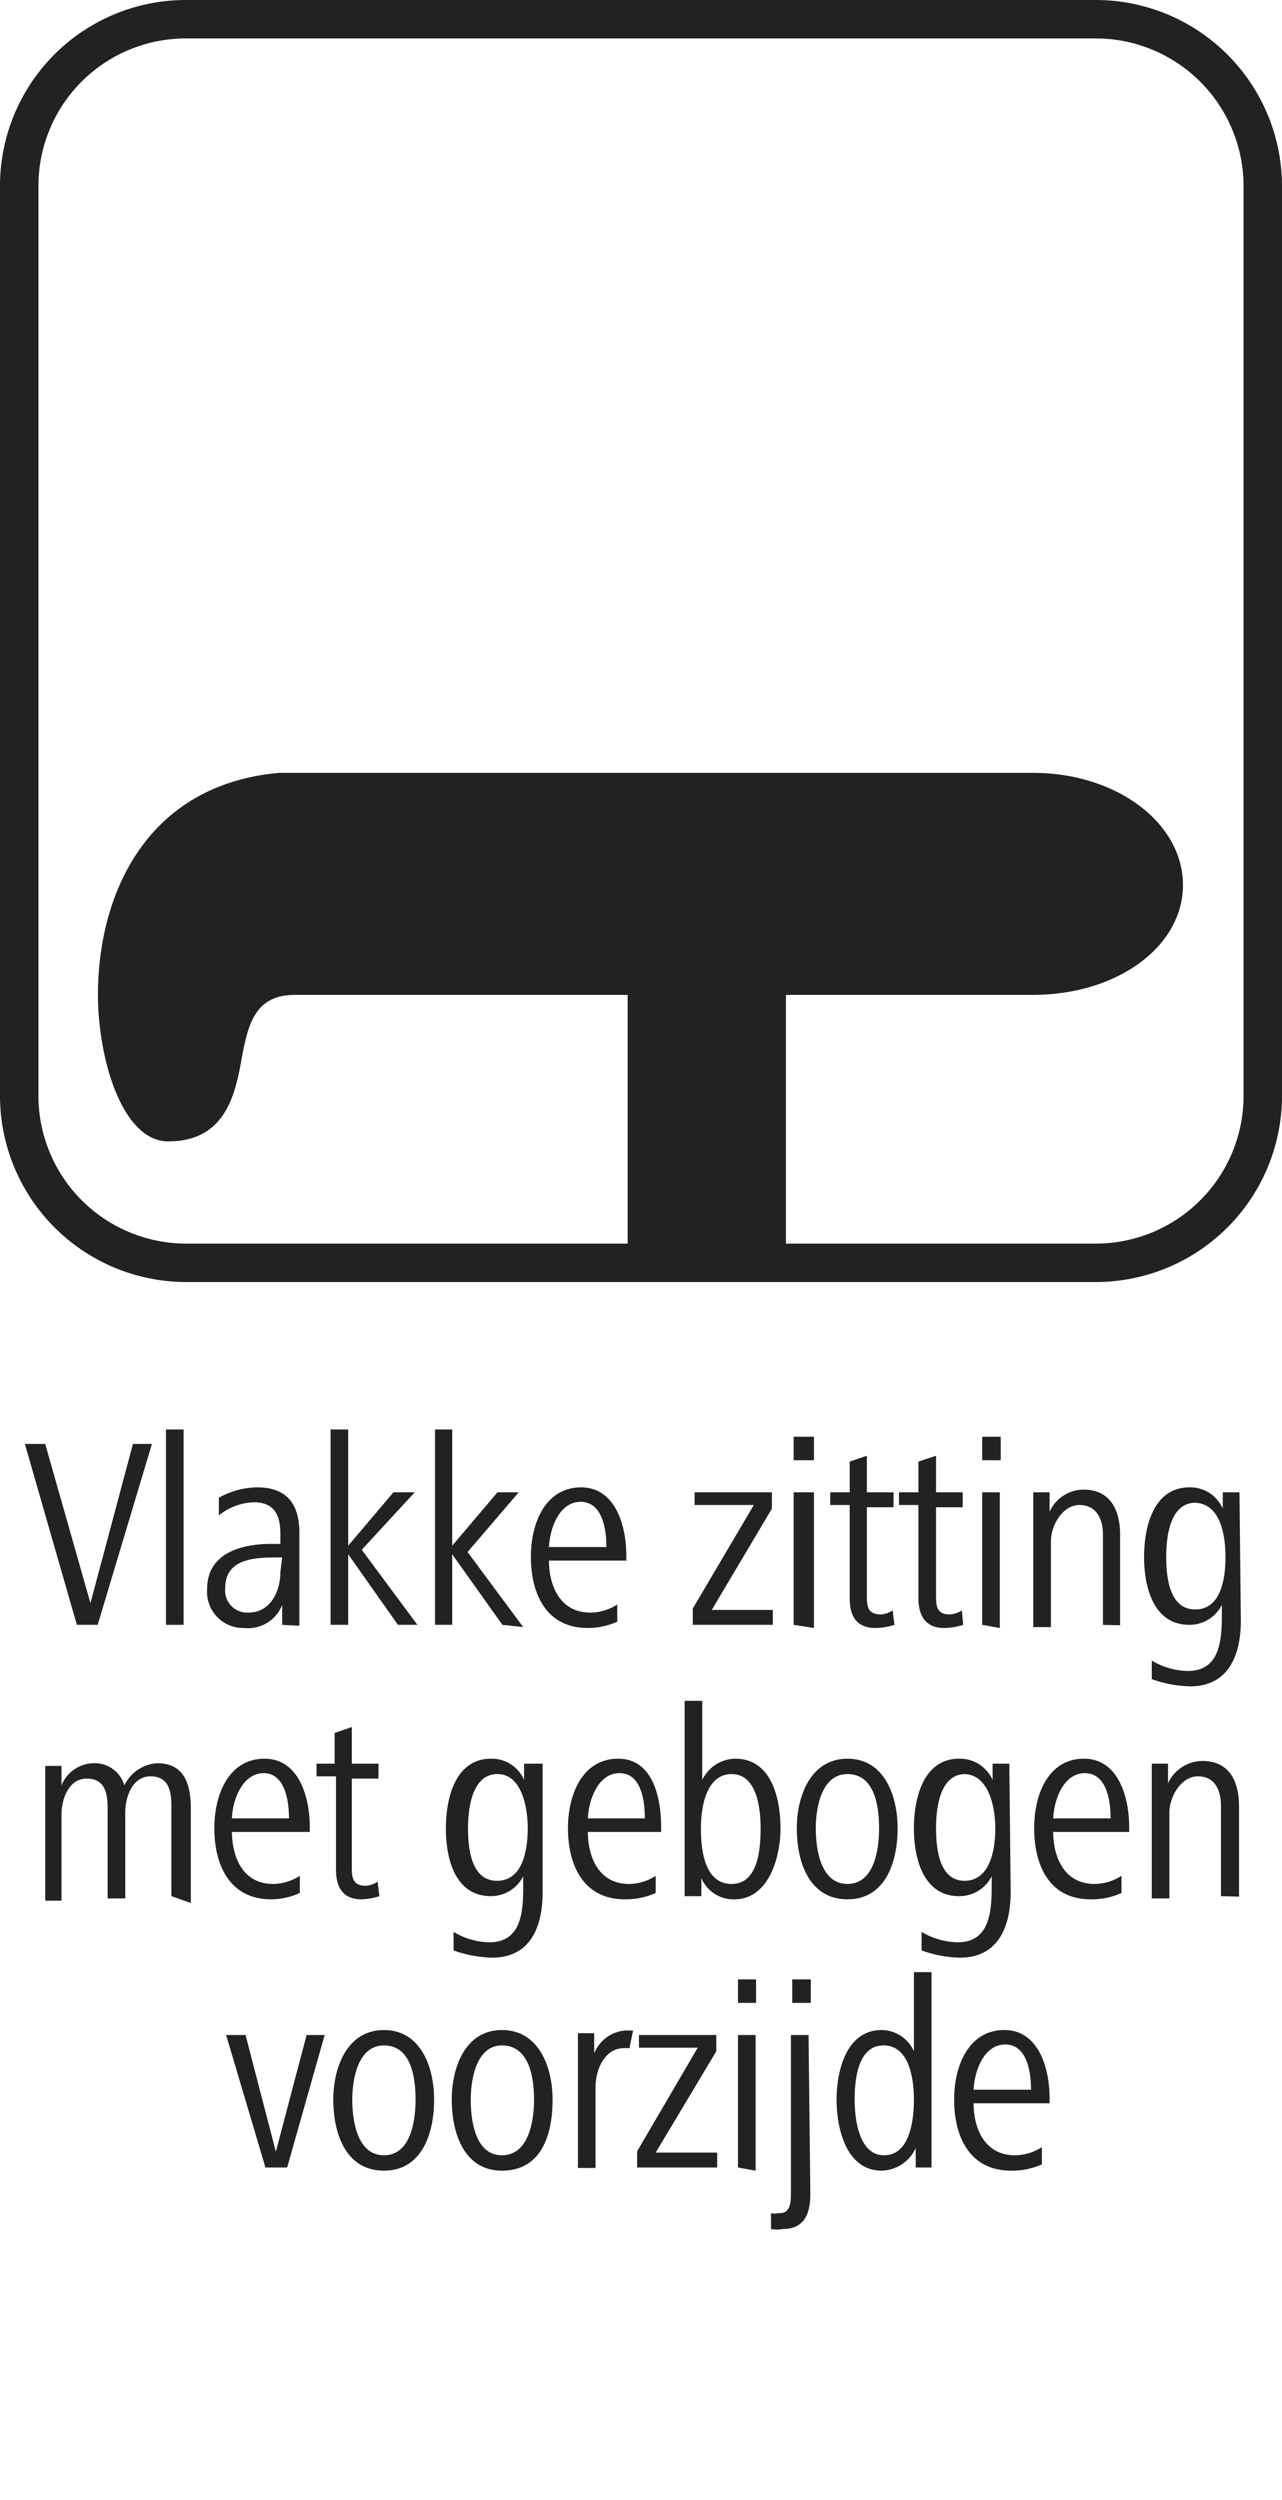 <svg id="Ebene_1" data-name="Ebene 1" xmlns="http://www.w3.org/2000/svg" viewBox="0 0 28.35 55.28"><defs><style>.cls-1{fill:#222221;}</style></defs><path class="cls-1" d="M2.16,35.93H1.7l-1.15-4H1l1,3.52.94-3.52h.42Z"/><path class="cls-1" d="M3.67,35.93V31.61h.39v4.32Z"/><path class="cls-1" d="M6.24,35.93l0-.44A.81.81,0,0,1,5.4,36a.8.8,0,0,1-.82-.86c0-.81.78-1,1.42-1h.2v-.21c0-.4-.11-.71-.59-.71a1.29,1.29,0,0,0-.77.29l0-.39a1.75,1.75,0,0,1,.85-.23c.67,0,.93.39.93,1v1.41c0,.24,0,.44,0,.65Zm0-1.49H6.1c-.52,0-1.12.05-1.12.68a.49.49,0,0,0,.51.54c.5,0,.71-.48.71-.9Z"/><path class="cls-1" d="M8.8,35.93,7.7,34.37v1.56H7.31V31.61H7.7v2.57L8.7,33h.47L8,34.27l1.23,1.66Z"/><path class="cls-1" d="M11.11,35.93,10,34.37v1.56H9.62V31.61H10v2.57L11,33h.47l-1.13,1.32,1.23,1.66Z"/><path class="cls-1" d="M12.14,34.51c0,.52.22,1.15.92,1.15a1.12,1.12,0,0,0,.59-.18l0,.38A1.59,1.59,0,0,1,13,36c-.93,0-1.26-.77-1.26-1.57s.35-1.54,1.11-1.54,1,.85,1,1.5v.12Zm1.27-.3c0-.42-.1-1-.57-1s-.68.58-.7,1Z"/><path class="cls-1" d="M15.32,35.93v-.36l1.35-2.29H15.36V33h1.71v.36L15.74,35.6h1.35v.33Z"/><path class="cls-1" d="M17.55,32.29v-.52H18v.52Zm0,3.64V33H18v3Z"/><path class="cls-1" d="M19.78,35.93a1.42,1.42,0,0,1-.42.07c-.43,0-.57-.28-.57-.66V33.28h-.43V33h.43v-.68l.38-.13V33h.59v.33h-.59v1.94c0,.22,0,.43.31.43a.51.51,0,0,0,.26-.09Z"/><path class="cls-1" d="M21.3,35.93a1.42,1.42,0,0,1-.42.07c-.42,0-.57-.28-.57-.66V33.28h-.43V33h.43v-.68l.39-.13V33h.59v.33H20.7v1.94c0,.22,0,.43.3.43a.54.54,0,0,0,.27-.09Z"/><path class="cls-1" d="M21.72,32.29v-.52h.41v.52Zm0,3.64V33h.39v3Z"/><path class="cls-1" d="M24.39,35.93v-2c0-.35-.15-.65-.52-.65s-.63.45-.63.8v1.9h-.39v-2.1c0-.3,0-.58,0-.88h.36l0,.43a.83.83,0,0,1,.75-.49c.6,0,.81.46.81,1v2Z"/><path class="cls-1" d="M27.44,35.84c0,.77-.28,1.45-1.12,1.45a2.67,2.67,0,0,1-.85-.16l0-.41a1.61,1.61,0,0,0,.8.23c.74,0,.75-.75.75-1.29v-.17a.8.8,0,0,1-.72.44c-.79,0-1-.83-1-1.5s.21-1.54,1-1.54a.78.78,0,0,1,.74.47V33h.37Zm-1-2.61c-.58,0-.65.78-.65,1.2s.06,1.16.64,1.16.67-.7.67-1.16S27,33.23,26.4,33.23Z"/><path class="cls-1" d="M3.79,41.93v-2c0-.32-.06-.65-.46-.65s-.56.45-.56.8v1.9H2.38v-2c0-.32-.06-.65-.46-.65s-.56.45-.56.8v1.9H1v-2.1c0-.28,0-.51,0-.88h.36v.43a.78.78,0,0,1,.7-.49.68.68,0,0,1,.69.49.87.87,0,0,1,.72-.49c.54,0,.75.36.75,1v2.09Z"/><path class="cls-1" d="M5.13,40.51c0,.52.22,1.15.91,1.15a1.12,1.12,0,0,0,.59-.18l0,.38A1.58,1.58,0,0,1,6,42c-.93,0-1.26-.77-1.26-1.57s.35-1.54,1.11-1.54,1,.85,1,1.5v.12Zm1.26-.3c0-.42-.1-1-.56-1s-.69.58-.7,1Z"/><path class="cls-1" d="M8.39,41.93A1.42,1.42,0,0,1,8,42c-.43,0-.57-.28-.57-.66V39.28H7V39H7.4v-.68l.38-.13V39h.59v.33H7.78v1.94c0,.22,0,.43.31.43a.54.54,0,0,0,.26-.09Z"/><path class="cls-1" d="M12,41.84c0,.77-.27,1.45-1.12,1.45a2.72,2.72,0,0,1-.85-.16l0-.41a1.58,1.58,0,0,0,.79.23c.75,0,.75-.75.75-1.29v-.17a.8.8,0,0,1-.71.44c-.8,0-1-.83-1-1.5s.21-1.54,1-1.54a.78.78,0,0,1,.73.47V39H12Zm-1-2.61c-.57,0-.65.78-.65,1.2s.06,1.16.64,1.16.68-.7.68-1.16S11.54,39.23,11,39.23Z"/><path class="cls-1" d="M13,40.51c0,.52.22,1.15.91,1.15a1.1,1.1,0,0,0,.59-.18l0,.38a1.63,1.63,0,0,1-.68.14c-.93,0-1.26-.77-1.26-1.57s.35-1.54,1.11-1.54.95.85.95,1.5v.12Zm1.26-.3c0-.42-.09-1-.56-1s-.68.58-.7,1Z"/><path class="cls-1" d="M16.24,42a.77.77,0,0,1-.73-.47v.4h-.37V37.61h.39v1.75a.82.82,0,0,1,.73-.47c.81,0,1,.9,1,1.54S17,42,16.24,42Zm-.06-2.77c-.56,0-.68.72-.68,1.2s.08,1.23.68,1.23.64-.82.64-1.23S16.75,39.23,16.18,39.23Z"/><path class="cls-1" d="M18.74,42c-.86,0-1.12-.85-1.12-1.57s.31-1.54,1.12-1.54,1.11.81,1.11,1.54S19.59,42,18.74,42Zm0-2.77c-.58,0-.7.76-.7,1.2s.1,1.23.7,1.23.7-.78.7-1.23S19.36,39.23,18.74,39.23Z"/><path class="cls-1" d="M22.35,41.84c0,.77-.28,1.45-1.12,1.45a2.67,2.67,0,0,1-.85-.16l0-.41a1.61,1.61,0,0,0,.8.23c.74,0,.75-.75.75-1.29v-.17a.8.8,0,0,1-.72.44c-.79,0-1-.83-1-1.5s.21-1.54,1-1.54a.79.79,0,0,1,.74.47V39h.37Zm-1-2.61c-.58,0-.65.78-.65,1.2s.06,1.16.63,1.16.68-.7.68-1.16S21.87,39.23,21.31,39.23Z"/><path class="cls-1" d="M23.29,40.51c0,.52.22,1.15.92,1.15a1.12,1.12,0,0,0,.59-.18l0,.38a1.59,1.59,0,0,1-.68.14c-.93,0-1.25-.77-1.25-1.57s.34-1.54,1.1-1.54,1,.85,1,1.5v.12Zm1.27-.3c0-.42-.1-1-.57-1s-.68.58-.7,1Z"/><path class="cls-1" d="M27,41.93v-2c0-.35-.14-.65-.51-.65s-.63.45-.63.8v1.9h-.39v-2.1c0-.3,0-.58,0-.88h.36v.43a.85.85,0,0,1,.76-.49c.6,0,.81.46.81,1v2Z"/><path class="cls-1" d="M6.35,47.93H5.87L5,45h.43l.67,2.58L6.78,45h.4Z"/><path class="cls-1" d="M8.49,48c-.86,0-1.12-.85-1.12-1.57s.31-1.54,1.12-1.54,1.11.81,1.11,1.54S9.34,48,8.49,48Zm0-2.77c-.58,0-.7.76-.7,1.2s.1,1.23.7,1.23.7-.78.7-1.23S9.11,45.23,8.49,45.23Z"/><path class="cls-1" d="M11.1,48c-.85,0-1.11-.85-1.11-1.57s.3-1.54,1.11-1.54,1.12.81,1.12,1.54S12,48,11.1,48Zm0-2.77c-.57,0-.69.76-.69,1.2s.09,1.23.69,1.23.71-.78.71-1.23S11.72,45.23,11.1,45.23Z"/><path class="cls-1" d="M13.92,45.29H13.8c-.43,0-.63.48-.63.86v1.79h-.39v-2.1c0-.3,0-.58,0-.88h.36v.45a.8.8,0,0,1,.7-.51H14Z"/><path class="cls-1" d="M14.09,47.93v-.36l1.34-2.29h-1.3V45h1.71v.36L14.5,47.6h1.36v.33Z"/><path class="cls-1" d="M16.32,44.29v-.52h.4v.52Zm0,3.64V45h.39v3Zm1.6.57c0,.37-.08.79-.61.79a.69.69,0,0,1-.26,0l0-.35a.31.31,0,0,0,.15,0c.13,0,.29,0,.29-.4V45h.39Zm-.4-4.21v-.52h.41v.52Z"/><path class="cls-1" d="M20.25,47.93l0-.43a.85.85,0,0,1-.75.5c-.79,0-1-.94-1-1.57s.21-1.54,1-1.54a.79.79,0,0,1,.71.47V43.61h.39v3.44c0,.33,0,.55,0,.88Zm-.71-2.7c-.58,0-.64.78-.64,1.2s.09,1.23.65,1.23.66-.75.66-1.23S20.1,45.23,19.54,45.23Z"/><path class="cls-1" d="M21.53,46.51c0,.52.22,1.15.92,1.15a1.12,1.12,0,0,0,.59-.18l0,.38a1.59,1.59,0,0,1-.68.14c-.93,0-1.26-.77-1.26-1.57s.35-1.54,1.11-1.54,1,.85,1,1.5v.12Zm1.27-.3c0-.42-.1-1-.57-1s-.68.58-.7,1Z"/><path class="cls-1" d="M22.84,17.09H6.17c-3.1.28-4.08,2.95-4,5.15.07,1.47.62,3,1.55,3,1.29,0,1.49-1.08,1.63-1.86S5.67,22,6.52,22h7.36v6.16h3.5V22h5.46c1.87,0,3.32-1.07,3.32-2.43S24.71,17.09,22.84,17.09Z"/><path class="cls-1" d="M24.24,28.35H4.11A4.12,4.12,0,0,1,0,24.24V4.11A4.11,4.11,0,0,1,4.11,0H24.24a4.12,4.12,0,0,1,4.11,4.11V24.24A4.12,4.12,0,0,1,24.24,28.35ZM4.11.85A3.26,3.26,0,0,0,.85,4.11V24.24A3.27,3.27,0,0,0,4.11,27.5H24.24a3.27,3.27,0,0,0,3.26-3.26V4.11A3.27,3.27,0,0,0,24.24.85Z"/></svg>